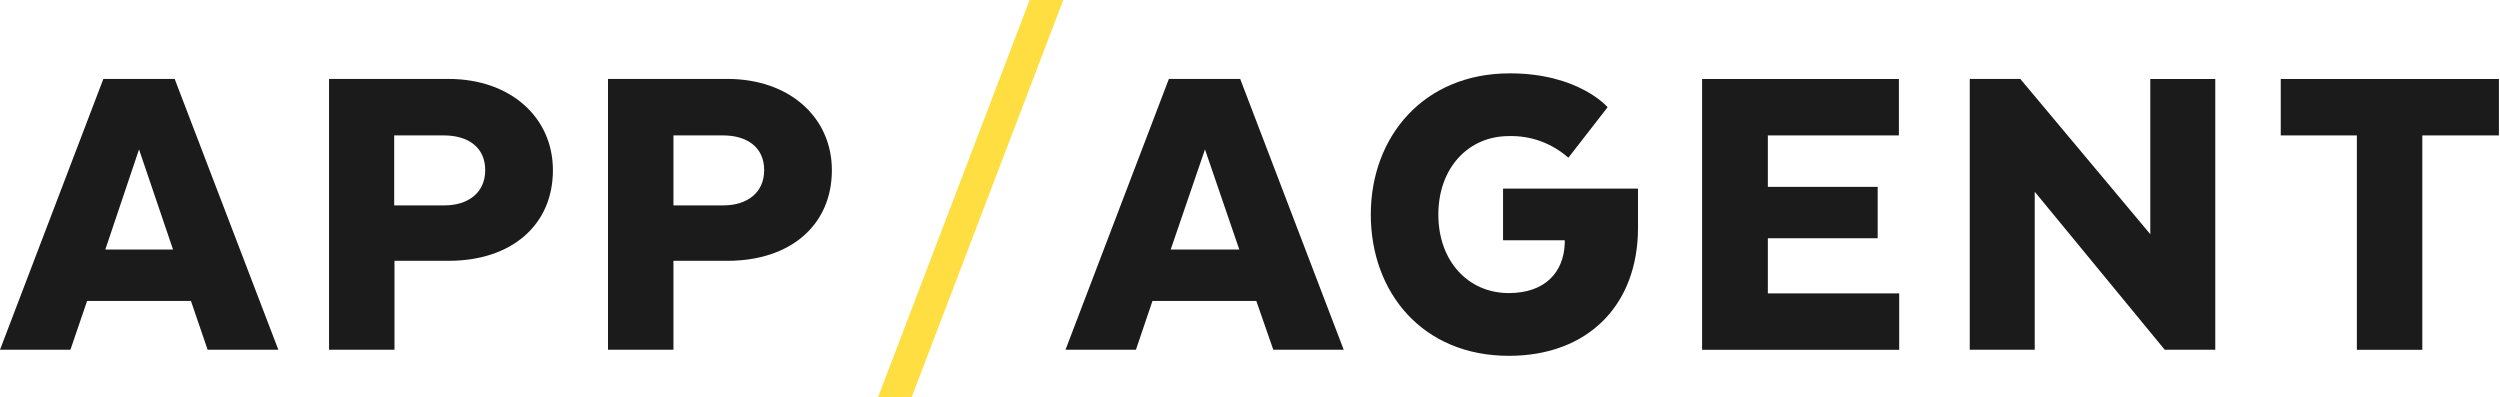 <svg xmlns="http://www.w3.org/2000/svg" width="151" height="24" viewBox="0 0 151 24" fill="none"><path d="M16.812 21.124H12.541L11.532 18.175H5.262L4.253 21.124H0L6.243 4.767H10.55L16.812 21.124ZM6.361 15.072H10.451L8.397 9.024L6.361 15.072Z" fill="#1B1B1B"></path><path d="M33.396 10.278C33.396 13.627 30.861 15.753 27.099 15.753H23.827V21.124H19.874V4.767H27.099C30.834 4.771 33.396 7.088 33.396 10.278ZM26.808 8.179H23.809V12.405H26.853C28.244 12.405 29.307 11.664 29.307 10.278C29.307 8.892 28.271 8.179 26.808 8.179Z" fill="#1B1B1B"></path><path d="M50.245 10.278C50.245 13.627 47.709 15.753 43.947 15.753H40.676V21.124H36.723V4.767H43.947C47.682 4.771 50.245 7.088 50.245 10.278ZM43.675 8.179H40.676V12.405H43.702C45.092 12.405 46.156 11.664 46.156 10.278C46.156 8.892 45.12 8.179 43.675 8.179Z" fill="#1B1B1B"></path><path d="M81.16 21.124H76.907L75.88 18.175H69.61L68.61 21.124H64.357L70.6 4.767H74.908L81.16 21.124ZM70.71 15.072H74.853L72.781 9.024L70.71 15.072Z" fill="#1B1B1B"></path><path d="M90.784 11.391H98.935V13.768C98.935 18.425 95.909 21.492 91.138 21.492C85.904 21.492 82.796 17.652 82.796 12.959C82.796 8.265 85.977 4.43 91.193 4.43C95.364 4.43 97.1 6.475 97.1 6.475L94.728 9.528C93.739 8.648 92.452 8.18 91.129 8.22C88.703 8.22 86.876 10.128 86.876 12.959C86.876 15.79 88.694 17.702 91.129 17.702C93.365 17.702 94.455 16.398 94.51 14.704V14.513H90.784V11.391Z" fill="#1B1B1B"></path><path d="M113.412 14.39H106.778V17.721H114.711V21.128H102.807V4.771H114.693V8.179H106.778V11.287H113.412V14.39Z" fill="#1B1B1B"></path><path d="M133.803 21.124H130.75L122.898 11.582V21.124H118.973V4.767H122.026L129.878 14.145V4.771H133.803V21.124Z" fill="#1B1B1B"></path><path d="M137.757 4.771H150.934V8.179H146.308V21.128H142.355V8.179H137.757V4.771Z" fill="#1B1B1B"></path><path d="M55.061 24L64.222 0H62.19L53.03 24H55.061Z" fill="#FFDE41"></path></svg>
